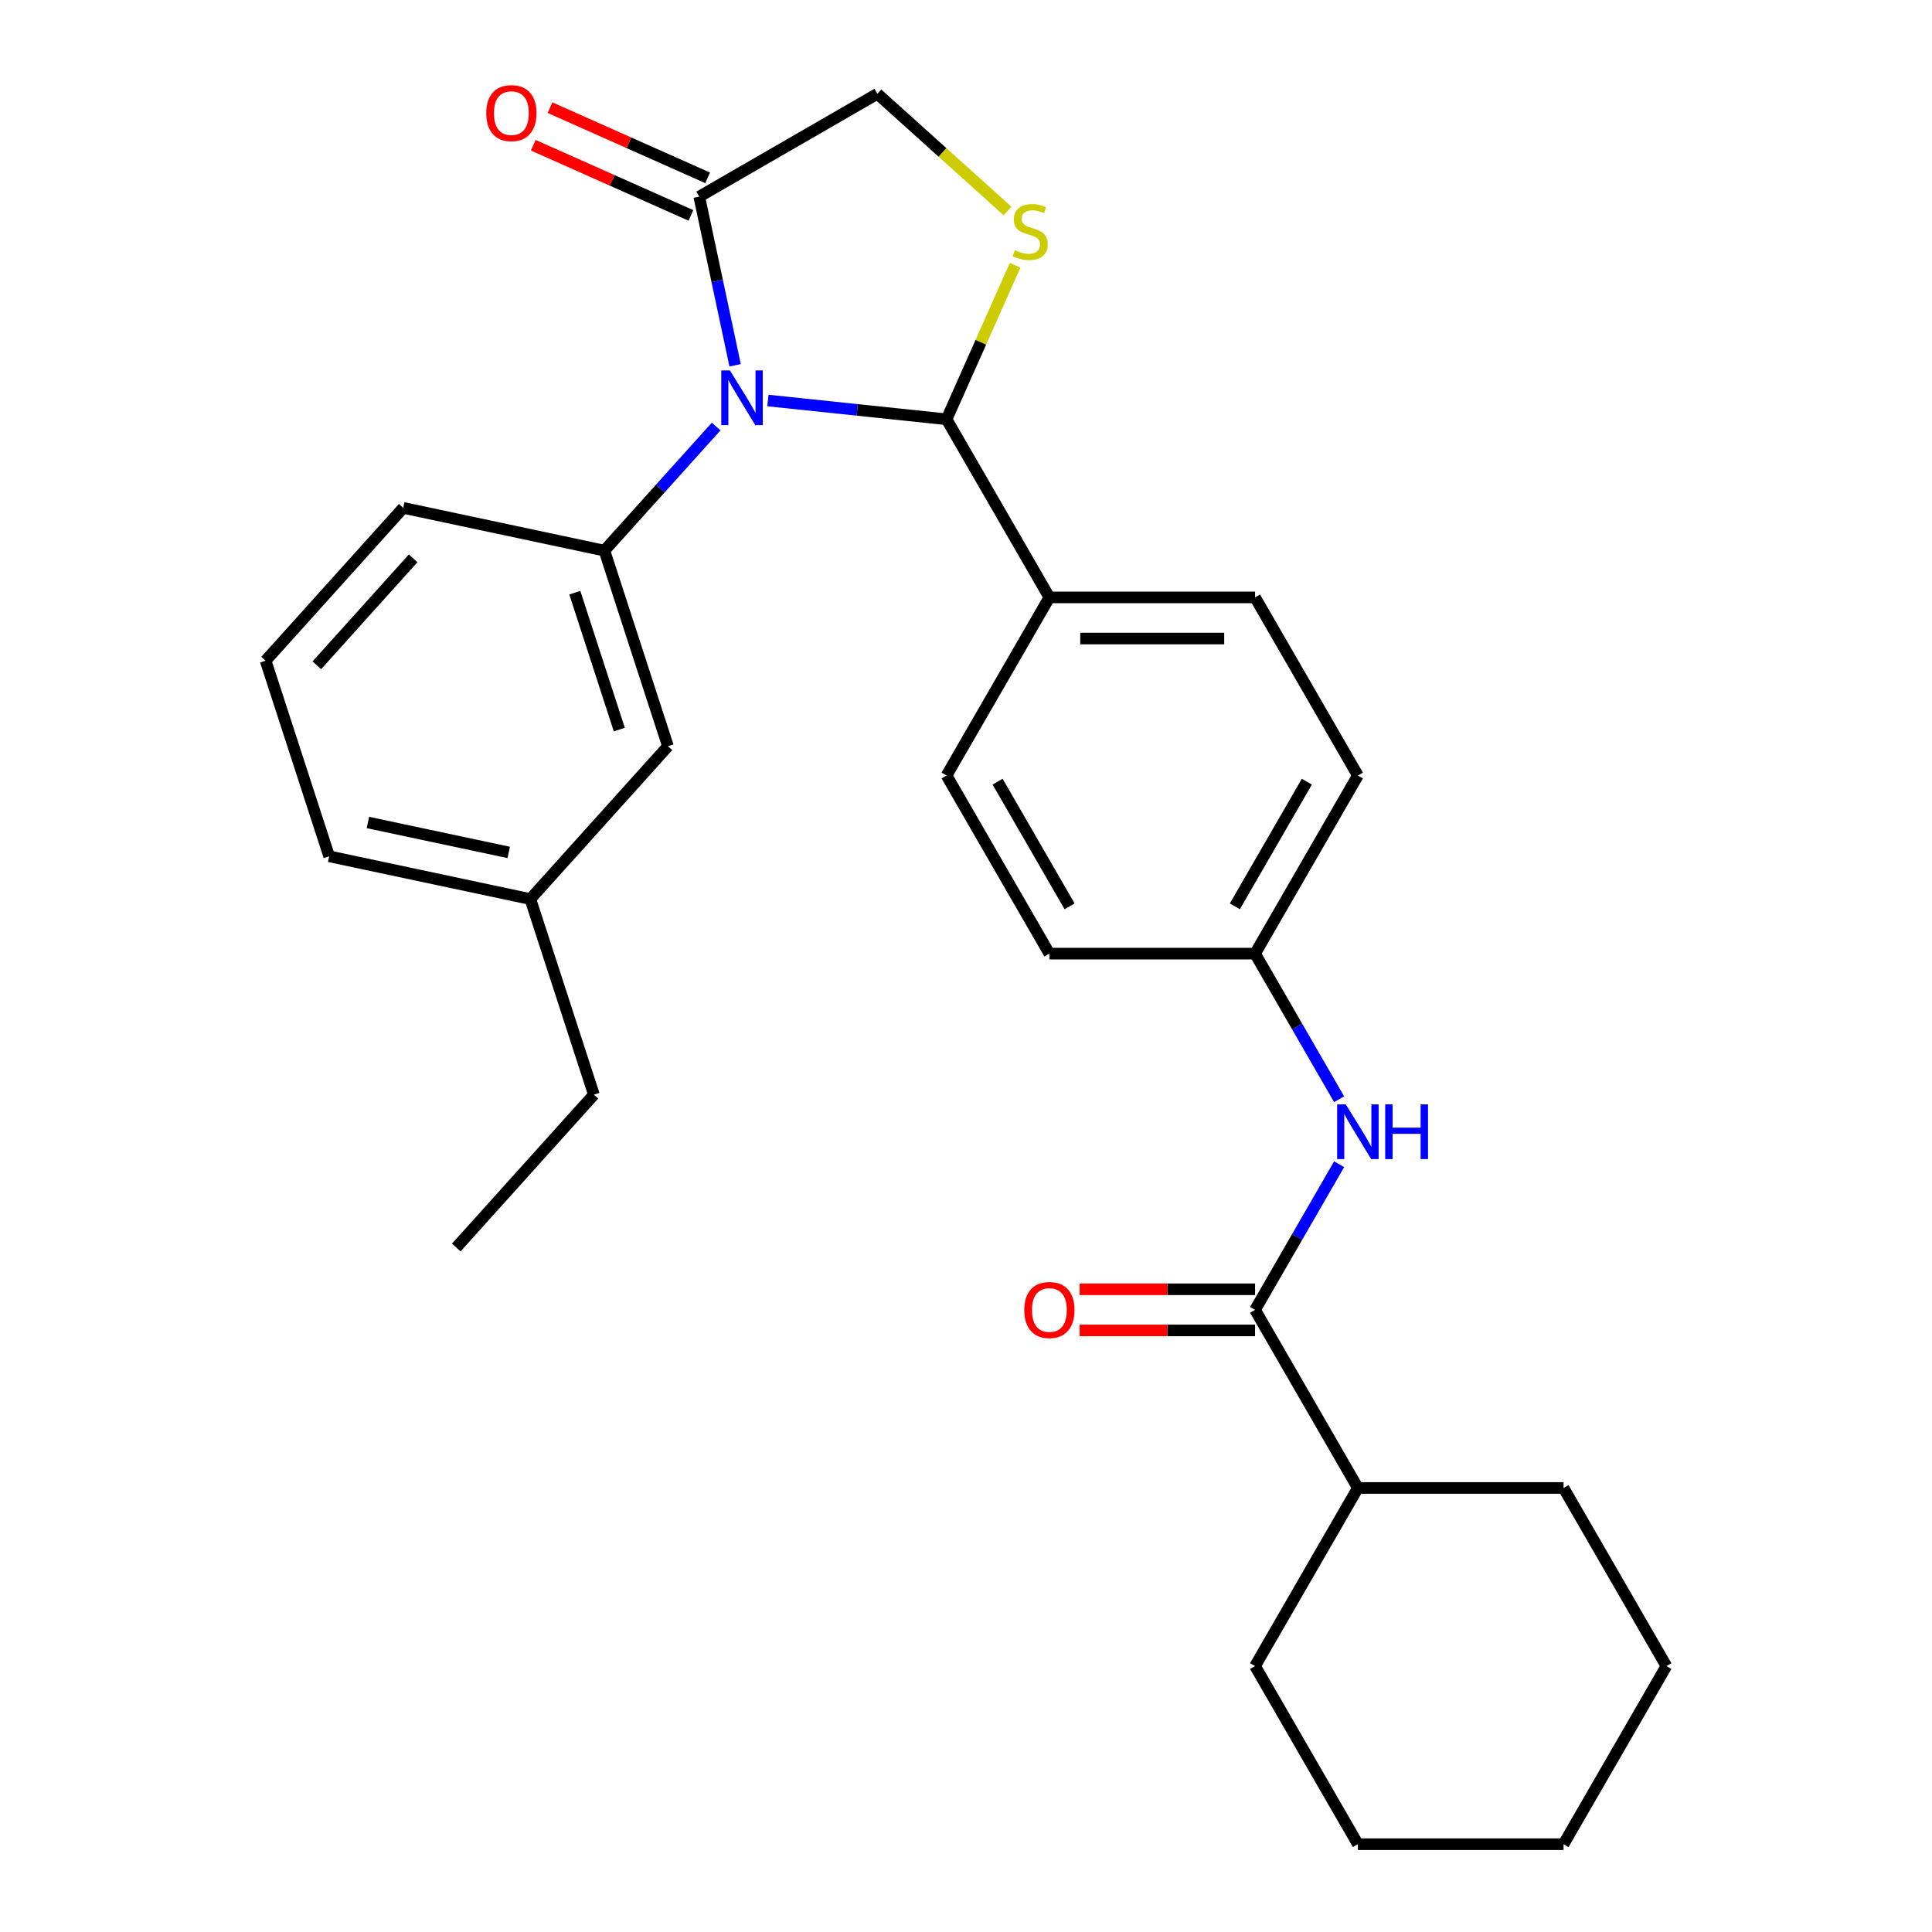 <?xml version='1.0' encoding='iso-8859-1'?>
<svg version='1.1' baseProfile='full'
              xmlns='http://www.w3.org/2000/svg'
                      xmlns:rdkit='http://www.rdkit.org/xml'
                      xmlns:xlink='http://www.w3.org/1999/xlink'
                  xml:space='preserve'
width='1000px' height='1000px' viewBox='0 0 1000 1000'>
<!-- END OF HEADER -->
<rect style='opacity:1.0;fill:#FFFFFF;stroke:none' width='1000' height='1000' x='0' y='0'> </rect>
<path class='bond-0' d='M 693.129,602.606 L 671.372,640.29' style='fill:none;fill-rule:evenodd;stroke:#0000FF;stroke-width:6px;stroke-linecap:butt;stroke-linejoin:miter;stroke-opacity:1' />
<path class='bond-0' d='M 671.372,640.29 L 649.615,677.975' style='fill:none;fill-rule:evenodd;stroke:#000000;stroke-width:6px;stroke-linecap:butt;stroke-linejoin:miter;stroke-opacity:1' />
<path class='bond-1' d='M 693.129,568.963 L 671.372,531.279' style='fill:none;fill-rule:evenodd;stroke:#0000FF;stroke-width:6px;stroke-linecap:butt;stroke-linejoin:miter;stroke-opacity:1' />
<path class='bond-1' d='M 671.372,531.279 L 649.615,493.594' style='fill:none;fill-rule:evenodd;stroke:#000000;stroke-width:6px;stroke-linecap:butt;stroke-linejoin:miter;stroke-opacity:1' />
<path class='bond-2' d='M 862.519,862.355 L 809.293,954.545' style='fill:none;fill-rule:evenodd;stroke:#000000;stroke-width:6px;stroke-linecap:butt;stroke-linejoin:miter;stroke-opacity:1' />
<path class='bond-3' d='M 862.519,862.355 L 809.293,770.165' style='fill:none;fill-rule:evenodd;stroke:#000000;stroke-width:6px;stroke-linecap:butt;stroke-linejoin:miter;stroke-opacity:1' />
<path class='bond-4' d='M 649.615,667.329 L 604.219,667.329' style='fill:none;fill-rule:evenodd;stroke:#000000;stroke-width:6px;stroke-linecap:butt;stroke-linejoin:miter;stroke-opacity:1' />
<path class='bond-4' d='M 604.219,667.329 L 558.824,667.329' style='fill:none;fill-rule:evenodd;stroke:#FF0000;stroke-width:6px;stroke-linecap:butt;stroke-linejoin:miter;stroke-opacity:1' />
<path class='bond-4' d='M 649.615,688.62 L 604.219,688.62' style='fill:none;fill-rule:evenodd;stroke:#000000;stroke-width:6px;stroke-linecap:butt;stroke-linejoin:miter;stroke-opacity:1' />
<path class='bond-4' d='M 604.219,688.62 L 558.824,688.62' style='fill:none;fill-rule:evenodd;stroke:#FF0000;stroke-width:6px;stroke-linecap:butt;stroke-linejoin:miter;stroke-opacity:1' />
<path class='bond-5' d='M 649.615,677.975 L 702.841,770.165' style='fill:none;fill-rule:evenodd;stroke:#000000;stroke-width:6px;stroke-linecap:butt;stroke-linejoin:miter;stroke-opacity:1' />
<path class='bond-6' d='M 809.293,954.545 L 702.841,954.545' style='fill:none;fill-rule:evenodd;stroke:#000000;stroke-width:6px;stroke-linecap:butt;stroke-linejoin:miter;stroke-opacity:1' />
<path class='bond-7' d='M 521.493,109.202 L 487.809,78.873' style='fill:none;fill-rule:evenodd;stroke:#CCCC00;stroke-width:6px;stroke-linecap:butt;stroke-linejoin:miter;stroke-opacity:1' />
<path class='bond-7' d='M 487.809,78.873 L 454.125,48.544' style='fill:none;fill-rule:evenodd;stroke:#000000;stroke-width:6px;stroke-linecap:butt;stroke-linejoin:miter;stroke-opacity:1' />
<path class='bond-8' d='M 525.425,137.316 L 507.681,177.17' style='fill:none;fill-rule:evenodd;stroke:#CCCC00;stroke-width:6px;stroke-linecap:butt;stroke-linejoin:miter;stroke-opacity:1' />
<path class='bond-8' d='M 507.681,177.17 L 489.937,217.023' style='fill:none;fill-rule:evenodd;stroke:#000000;stroke-width:6px;stroke-linecap:butt;stroke-linejoin:miter;stroke-opacity:1' />
<path class='bond-9' d='M 454.125,48.544 L 361.935,101.77' style='fill:none;fill-rule:evenodd;stroke:#000000;stroke-width:6px;stroke-linecap:butt;stroke-linejoin:miter;stroke-opacity:1' />
<path class='bond-10' d='M 361.935,101.77 L 371.214,145.422' style='fill:none;fill-rule:evenodd;stroke:#000000;stroke-width:6px;stroke-linecap:butt;stroke-linejoin:miter;stroke-opacity:1' />
<path class='bond-10' d='M 371.214,145.422 L 380.492,189.075' style='fill:none;fill-rule:evenodd;stroke:#0000FF;stroke-width:6px;stroke-linecap:butt;stroke-linejoin:miter;stroke-opacity:1' />
<path class='bond-11' d='M 366.265,92.045 L 325.471,73.883' style='fill:none;fill-rule:evenodd;stroke:#000000;stroke-width:6px;stroke-linecap:butt;stroke-linejoin:miter;stroke-opacity:1' />
<path class='bond-11' d='M 325.471,73.883 L 284.677,55.72' style='fill:none;fill-rule:evenodd;stroke:#FF0000;stroke-width:6px;stroke-linecap:butt;stroke-linejoin:miter;stroke-opacity:1' />
<path class='bond-11' d='M 357.605,111.495 L 316.811,93.332' style='fill:none;fill-rule:evenodd;stroke:#000000;stroke-width:6px;stroke-linecap:butt;stroke-linejoin:miter;stroke-opacity:1' />
<path class='bond-11' d='M 316.811,93.332 L 276.018,75.17' style='fill:none;fill-rule:evenodd;stroke:#FF0000;stroke-width:6px;stroke-linecap:butt;stroke-linejoin:miter;stroke-opacity:1' />
<path class='bond-12' d='M 397.469,207.305 L 443.703,212.164' style='fill:none;fill-rule:evenodd;stroke:#0000FF;stroke-width:6px;stroke-linecap:butt;stroke-linejoin:miter;stroke-opacity:1' />
<path class='bond-12' d='M 443.703,212.164 L 489.937,217.023' style='fill:none;fill-rule:evenodd;stroke:#000000;stroke-width:6px;stroke-linecap:butt;stroke-linejoin:miter;stroke-opacity:1' />
<path class='bond-13' d='M 370.666,220.78 L 341.752,252.893' style='fill:none;fill-rule:evenodd;stroke:#0000FF;stroke-width:6px;stroke-linecap:butt;stroke-linejoin:miter;stroke-opacity:1' />
<path class='bond-13' d='M 341.752,252.893 L 312.837,285.005' style='fill:none;fill-rule:evenodd;stroke:#000000;stroke-width:6px;stroke-linecap:butt;stroke-linejoin:miter;stroke-opacity:1' />
<path class='bond-14' d='M 489.937,217.023 L 543.163,309.214' style='fill:none;fill-rule:evenodd;stroke:#000000;stroke-width:6px;stroke-linecap:butt;stroke-linejoin:miter;stroke-opacity:1' />
<path class='bond-15' d='M 702.841,401.404 L 649.615,493.594' style='fill:none;fill-rule:evenodd;stroke:#000000;stroke-width:6px;stroke-linecap:butt;stroke-linejoin:miter;stroke-opacity:1' />
<path class='bond-15' d='M 676.419,404.587 L 639.161,469.12' style='fill:none;fill-rule:evenodd;stroke:#000000;stroke-width:6px;stroke-linecap:butt;stroke-linejoin:miter;stroke-opacity:1' />
<path class='bond-16' d='M 702.841,401.404 L 649.615,309.214' style='fill:none;fill-rule:evenodd;stroke:#000000;stroke-width:6px;stroke-linecap:butt;stroke-linejoin:miter;stroke-opacity:1' />
<path class='bond-17' d='M 649.615,493.594 L 543.163,493.594' style='fill:none;fill-rule:evenodd;stroke:#000000;stroke-width:6px;stroke-linecap:butt;stroke-linejoin:miter;stroke-opacity:1' />
<path class='bond-18' d='M 274.502,465.357 L 170.376,443.224' style='fill:none;fill-rule:evenodd;stroke:#000000;stroke-width:6px;stroke-linecap:butt;stroke-linejoin:miter;stroke-opacity:1' />
<path class='bond-18' d='M 263.31,441.212 L 190.422,425.719' style='fill:none;fill-rule:evenodd;stroke:#000000;stroke-width:6px;stroke-linecap:butt;stroke-linejoin:miter;stroke-opacity:1' />
<path class='bond-19' d='M 274.502,465.357 L 345.733,386.247' style='fill:none;fill-rule:evenodd;stroke:#000000;stroke-width:6px;stroke-linecap:butt;stroke-linejoin:miter;stroke-opacity:1' />
<path class='bond-20' d='M 274.502,465.357 L 307.398,566.599' style='fill:none;fill-rule:evenodd;stroke:#000000;stroke-width:6px;stroke-linecap:butt;stroke-linejoin:miter;stroke-opacity:1' />
<path class='bond-21' d='M 170.376,443.224 L 137.481,341.982' style='fill:none;fill-rule:evenodd;stroke:#000000;stroke-width:6px;stroke-linecap:butt;stroke-linejoin:miter;stroke-opacity:1' />
<path class='bond-22' d='M 137.481,341.982 L 208.711,262.873' style='fill:none;fill-rule:evenodd;stroke:#000000;stroke-width:6px;stroke-linecap:butt;stroke-linejoin:miter;stroke-opacity:1' />
<path class='bond-22' d='M 163.987,344.362 L 213.849,288.985' style='fill:none;fill-rule:evenodd;stroke:#000000;stroke-width:6px;stroke-linecap:butt;stroke-linejoin:miter;stroke-opacity:1' />
<path class='bond-23' d='M 208.711,262.873 L 312.837,285.005' style='fill:none;fill-rule:evenodd;stroke:#000000;stroke-width:6px;stroke-linecap:butt;stroke-linejoin:miter;stroke-opacity:1' />
<path class='bond-24' d='M 312.837,285.005 L 345.733,386.247' style='fill:none;fill-rule:evenodd;stroke:#000000;stroke-width:6px;stroke-linecap:butt;stroke-linejoin:miter;stroke-opacity:1' />
<path class='bond-24' d='M 297.523,306.771 L 320.55,377.64' style='fill:none;fill-rule:evenodd;stroke:#000000;stroke-width:6px;stroke-linecap:butt;stroke-linejoin:miter;stroke-opacity:1' />
<path class='bond-25' d='M 307.398,566.599 L 236.167,645.708' style='fill:none;fill-rule:evenodd;stroke:#000000;stroke-width:6px;stroke-linecap:butt;stroke-linejoin:miter;stroke-opacity:1' />
<path class='bond-26' d='M 543.163,493.594 L 489.937,401.404' style='fill:none;fill-rule:evenodd;stroke:#000000;stroke-width:6px;stroke-linecap:butt;stroke-linejoin:miter;stroke-opacity:1' />
<path class='bond-26' d='M 553.617,469.12 L 516.359,404.587' style='fill:none;fill-rule:evenodd;stroke:#000000;stroke-width:6px;stroke-linecap:butt;stroke-linejoin:miter;stroke-opacity:1' />
<path class='bond-27' d='M 489.937,401.404 L 543.163,309.214' style='fill:none;fill-rule:evenodd;stroke:#000000;stroke-width:6px;stroke-linecap:butt;stroke-linejoin:miter;stroke-opacity:1' />
<path class='bond-28' d='M 543.163,309.214 L 649.615,309.214' style='fill:none;fill-rule:evenodd;stroke:#000000;stroke-width:6px;stroke-linecap:butt;stroke-linejoin:miter;stroke-opacity:1' />
<path class='bond-28' d='M 559.13,330.504 L 633.647,330.504' style='fill:none;fill-rule:evenodd;stroke:#000000;stroke-width:6px;stroke-linecap:butt;stroke-linejoin:miter;stroke-opacity:1' />
<path class='bond-29' d='M 702.841,954.545 L 649.615,862.355' style='fill:none;fill-rule:evenodd;stroke:#000000;stroke-width:6px;stroke-linecap:butt;stroke-linejoin:miter;stroke-opacity:1' />
<path class='bond-30' d='M 649.615,862.355 L 702.841,770.165' style='fill:none;fill-rule:evenodd;stroke:#000000;stroke-width:6px;stroke-linecap:butt;stroke-linejoin:miter;stroke-opacity:1' />
<path class='bond-31' d='M 702.841,770.165 L 809.293,770.165' style='fill:none;fill-rule:evenodd;stroke:#000000;stroke-width:6px;stroke-linecap:butt;stroke-linejoin:miter;stroke-opacity:1' />
<path  class='atom-0' d='M 696.581 571.624
L 705.861 586.624
Q 706.781 588.104, 708.261 590.784
Q 709.741 593.464, 709.821 593.624
L 709.821 571.624
L 713.581 571.624
L 713.581 599.944
L 709.701 599.944
L 699.741 583.544
Q 698.581 581.624, 697.341 579.424
Q 696.141 577.224, 695.781 576.544
L 695.781 599.944
L 692.101 599.944
L 692.101 571.624
L 696.581 571.624
' fill='#0000FF'/>
<path  class='atom-0' d='M 716.981 571.624
L 720.821 571.624
L 720.821 583.664
L 735.301 583.664
L 735.301 571.624
L 739.141 571.624
L 739.141 599.944
L 735.301 599.944
L 735.301 586.864
L 720.821 586.864
L 720.821 599.944
L 716.981 599.944
L 716.981 571.624
' fill='#0000FF'/>
<path  class='atom-3' d='M 530.163 678.055
Q 530.163 671.255, 533.523 667.455
Q 536.883 663.655, 543.163 663.655
Q 549.443 663.655, 552.803 667.455
Q 556.163 671.255, 556.163 678.055
Q 556.163 684.935, 552.763 688.855
Q 549.363 692.735, 543.163 692.735
Q 536.923 692.735, 533.523 688.855
Q 530.163 684.975, 530.163 678.055
M 543.163 689.535
Q 547.483 689.535, 549.803 686.655
Q 552.163 683.735, 552.163 678.055
Q 552.163 672.495, 549.803 669.695
Q 547.483 666.855, 543.163 666.855
Q 538.843 666.855, 536.483 669.655
Q 534.163 672.455, 534.163 678.055
Q 534.163 683.775, 536.483 686.655
Q 538.843 689.535, 543.163 689.535
' fill='#FF0000'/>
<path  class='atom-5' d='M 525.235 129.494
Q 525.555 129.614, 526.875 130.174
Q 528.195 130.734, 529.635 131.094
Q 531.115 131.414, 532.555 131.414
Q 535.235 131.414, 536.795 130.134
Q 538.355 128.814, 538.355 126.534
Q 538.355 124.974, 537.555 124.014
Q 536.795 123.054, 535.595 122.534
Q 534.395 122.014, 532.395 121.414
Q 529.875 120.654, 528.355 119.934
Q 526.875 119.214, 525.795 117.694
Q 524.755 116.174, 524.755 113.614
Q 524.755 110.054, 527.155 107.854
Q 529.595 105.654, 534.395 105.654
Q 537.675 105.654, 541.395 107.214
L 540.475 110.294
Q 537.075 108.894, 534.515 108.894
Q 531.755 108.894, 530.235 110.054
Q 528.715 111.174, 528.755 113.134
Q 528.755 114.654, 529.515 115.574
Q 530.315 116.494, 531.435 117.014
Q 532.595 117.534, 534.515 118.134
Q 537.075 118.934, 538.595 119.734
Q 540.115 120.534, 541.195 122.174
Q 542.315 123.774, 542.315 126.534
Q 542.315 130.454, 539.675 132.574
Q 537.075 134.654, 532.715 134.654
Q 530.195 134.654, 528.275 134.094
Q 526.395 133.574, 524.155 132.654
L 525.235 129.494
' fill='#CCCC00'/>
<path  class='atom-8' d='M 377.808 191.736
L 387.088 206.736
Q 388.008 208.216, 389.488 210.896
Q 390.968 213.576, 391.048 213.736
L 391.048 191.736
L 394.808 191.736
L 394.808 220.056
L 390.928 220.056
L 380.968 203.656
Q 379.808 201.736, 378.568 199.536
Q 377.368 197.336, 377.008 196.656
L 377.008 220.056
L 373.328 220.056
L 373.328 191.736
L 377.808 191.736
' fill='#0000FF'/>
<path  class='atom-10' d='M 251.686 58.552
Q 251.686 51.752, 255.046 47.952
Q 258.406 44.152, 264.686 44.152
Q 270.966 44.152, 274.326 47.952
Q 277.686 51.752, 277.686 58.552
Q 277.686 65.432, 274.286 69.352
Q 270.886 73.232, 264.686 73.232
Q 258.446 73.232, 255.046 69.352
Q 251.686 65.472, 251.686 58.552
M 264.686 70.032
Q 269.006 70.032, 271.326 67.152
Q 273.686 64.232, 273.686 58.552
Q 273.686 52.992, 271.326 50.192
Q 269.006 47.352, 264.686 47.352
Q 260.366 47.352, 258.006 50.152
Q 255.686 52.952, 255.686 58.552
Q 255.686 64.272, 258.006 67.152
Q 260.366 70.032, 264.686 70.032
' fill='#FF0000'/>
</svg>
